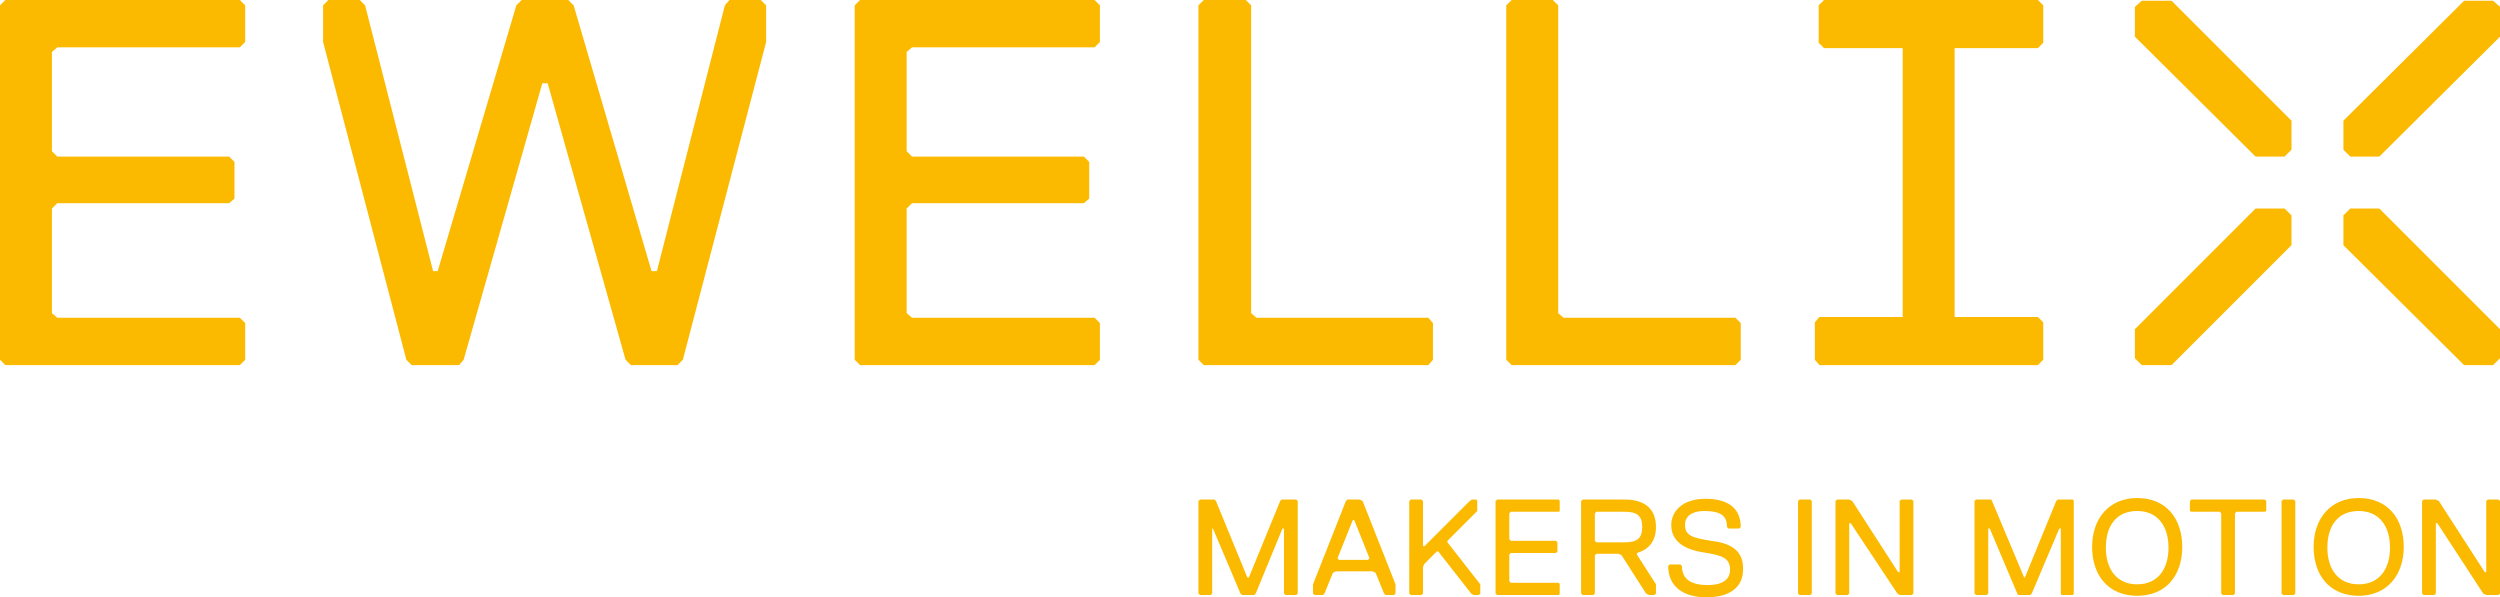<?xml version="1.0" encoding="utf-8"?>
<!-- Generator: Adobe Illustrator 23.0.6, SVG Export Plug-In . SVG Version: 6.00 Build 0)  -->
<svg version="1.1" id="Calque_1" xmlns="http://www.w3.org/2000/svg" xmlns:xlink="http://www.w3.org/1999/xlink" x="0px" y="0px"
	 viewBox="0 0 327.3 78.2" style="enable-background:new 0 0 327.3 78.2;" xml:space="preserve">
<style type="text/css">
	.st0{fill:#FBBA00;}
</style>
<g>
	<polygon class="st0" points="95.5,0 94.9,0.7 86,35.5 85.3,35.5 75.1,0.7 74.4,0 68.3,0 67.6,0.7 57.3,35.5 56.7,35.5 47.8,0.7 
		47.1,0 43,0 42.3,0.7 42.3,5.5 53.2,47.1 53.9,47.8 60.1,47.8 60.7,47.1 71,10.9 71.7,10.9 81.9,47.1 82.6,47.8 88.7,47.8 
		89.4,47.1 100.3,5.5 100.3,0.7 99.6,0 	"/>
	<polygon class="st0" points="227.2,47.8 227.9,47.1 227.9,42.3 227.2,41.6 204.7,41.6 204,41 204,0.7 203.3,0 197.9,0 197.2,0.7 
		197.2,47.1 197.9,47.8 	"/>
	<polygon class="st0" points="0.7,0 0,0.7 0,47.1 0.7,47.8 31.4,47.8 32.1,47.1 32.1,42.3 31.4,41.6 7.5,41.6 6.8,41 6.8,27.3 
		7.5,26.6 30,26.6 30.7,26 30.7,21.2 30,20.5 7.5,20.5 6.8,19.8 6.8,6.8 7.5,6.2 31.4,6.2 32.1,5.5 32.1,0.7 31.4,0 	"/>
	<polygon class="st0" points="187,47.8 187.6,47.1 187.6,42.3 187,41.6 164.5,41.6 163.8,41 163.8,0.7 163.1,0 157.6,0 156.9,0.7 
		156.9,47.1 157.6,47.8 	"/>
	<polygon class="st0" points="112.6,0 111.9,0.7 111.9,47.1 112.6,47.8 143.3,47.8 144,47.1 144,42.3 143.3,41.6 119.4,41.6 
		118.7,41 118.7,27.3 119.4,26.6 141.9,26.6 142.6,26 142.6,21.2 141.9,20.5 119.4,20.5 118.7,19.8 118.7,6.8 119.4,6.2 143.3,6.2 
		144,5.5 144,0.7 143.3,0 	"/>
	<polygon class="st0" points="267.5,47.1 267.5,42.2 266.8,41.5 255.9,41.5 255.9,6.3 266.8,6.3 267.5,5.6 267.5,0.7 266.8,0 
		255.2,0 249.8,0 238.8,0 238.1,0.7 238.1,5.6 238.8,6.3 249.1,6.3 249.1,41.5 238.2,41.5 237.6,42.2 237.6,47.1 238.2,47.8 
		266.8,47.8 	"/>
	<polygon class="st0" points="284.3,47.8 300,32.1 300,28.2 299.1,27.3 295.3,27.3 279.5,43.1 279.5,46.9 280.4,47.8 	"/>
	<polygon class="st0" points="307.7,27.3 306.8,28.2 306.8,32.1 322.6,47.8 326.4,47.8 327.3,46.9 327.3,43.1 311.5,27.3 	"/>
	<polygon class="st0" points="311.5,20.5 327.3,4.8 327.3,0.9 326.4,0.1 322.6,0.1 306.8,15.8 306.8,19.6 307.7,20.5 	"/>
	<polygon class="st0" points="299.1,20.5 300,19.6 300,15.8 284.3,0.1 280.4,0.1 279.5,0.9 279.5,4.8 295.3,20.5 	"/>
	<polygon class="st0" points="298.9,65.4 298.7,65.6 298.7,77.7 298.9,77.9 300.3,77.9 300.5,77.7 300.5,65.6 300.3,65.4 	"/>
	<polygon class="st0" points="167.8,65.4 167.6,65.6 163.5,75.6 163.3,75.6 159.2,65.6 159,65.4 157.1,65.4 156.9,65.6 156.9,77.7 
		157.1,77.9 158.5,77.9 158.7,77.7 158.7,69.2 158.8,69.2 162.4,77.7 162.6,77.9 164.2,77.9 164.4,77.7 167.9,69.2 168.1,69.2 
		168.1,77.7 168.3,77.9 169.7,77.9 169.9,77.7 169.9,65.6 169.7,65.4 	"/>
	<polygon class="st0" points="248.9,65.4 248.7,65.6 248.7,74.9 248.5,74.9 242.5,65.6 242.1,65.4 240.5,65.4 240.3,65.6 
		240.3,77.7 240.5,77.9 241.9,77.9 242.1,77.7 242.1,68.5 242.3,68.5 248.4,77.7 248.7,77.9 250.3,77.9 250.5,77.7 250.5,65.6 
		250.3,65.4 	"/>
	<polygon class="st0" points="286.9,65.4 286.7,65.6 286.7,66.9 286.9,67 290.6,67 290.8,67.2 290.8,77.7 291,77.9 292.4,77.9 
		292.6,77.7 292.6,67.2 292.8,67 296.5,67 296.7,66.9 296.7,65.6 296.5,65.4 	"/>
	<polygon class="st0" points="269.4,65.4 269.2,65.6 265.1,75.6 265,75.6 260.8,65.6 260.7,65.4 258.7,65.4 258.5,65.6 258.5,77.7 
		258.7,77.9 260.1,77.9 260.3,77.7 260.3,69.2 260.5,69.2 264.1,77.7 264.2,77.9 265.8,77.9 266,77.7 269.6,69.2 269.8,69.2 
		269.8,77.7 269.9,77.9 271.4,77.9 271.5,77.7 271.5,65.6 271.4,65.4 	"/>
	<polygon class="st0" points="235.6,65.4 235.4,65.6 235.4,77.7 235.6,77.9 237,77.9 237.2,77.7 237.2,65.6 237,65.4 	"/>
	<path class="st0" d="M279.8,65.2c-3.7,0-5.9,2.7-5.9,6.4c0,3.7,2.1,6.4,5.9,6.4s5.9-2.7,5.9-6.4C285.7,67.9,283.6,65.2,279.8,65.2z
		 M279.8,76.5c-2.7,0-4.1-2-4.1-4.8c0-2.9,1.4-4.8,4.1-4.8s4.1,2,4.1,4.8S282.5,76.5,279.8,76.5z"/>
	<path class="st0" d="M308.8,65.2c-3.7,0-5.9,2.7-5.9,6.4c0,3.7,2.1,6.4,5.9,6.4c3.7,0,5.9-2.7,5.9-6.4
		C314.7,67.9,312.6,65.2,308.8,65.2z M308.8,76.5c-2.7,0-4.1-2-4.1-4.8c0-2.9,1.4-4.8,4.1-4.8s4.1,2,4.1,4.8S311.5,76.5,308.8,76.5z
		"/>
	<path class="st0" d="M224,70.8c-2.5-0.4-3.4-0.7-3.4-2.1c0-1.1,0.9-1.8,2.5-1.8c2.3,0,3,0.7,3,2.1l0.2,0.2h1.4l0.2-0.2
		c0-2.7-2-3.7-4.6-3.7c-3.2,0-4.5,1.8-4.5,3.4c0,2.1,1.6,3.2,4.1,3.6s3.6,0.7,3.6,2.3c0,1.4-1.2,2-2.9,2c-2.1,0-3.4-0.7-3.4-2.5
		l-0.2-0.2h-1.4l-0.2,0.2c0,2.7,2,4.1,5,4.1c3.4,0,4.8-1.6,4.8-3.6C228.3,72,226.5,71.1,224,70.8z"/>
	<polygon class="st0" points="189.5,70.8 193.4,66.9 193.4,65.6 193.3,65.4 192.7,65.4 192.4,65.6 186.5,71.5 186.3,71.5 
		186.3,65.6 186.1,65.4 184.7,65.4 184.5,65.6 184.5,77.7 184.7,77.9 186.1,77.9 186.3,77.7 186.3,74.2 186.5,73.8 188.1,72.2 
		188.3,72.2 192.6,77.7 192.9,77.9 193.6,77.9 193.8,77.7 193.8,76.5 189.5,71 	"/>
	<polygon class="st0" points="196,65.4 195.8,65.6 195.8,77.7 196,77.9 204.1,77.9 204.2,77.7 204.2,76.5 204.1,76.3 197.8,76.3 
		197.6,76.1 197.6,72.6 197.8,72.4 203.7,72.4 203.9,72.2 203.9,71 203.7,70.8 197.8,70.8 197.6,70.6 197.6,67.2 197.8,67 204.1,67 
		204.2,66.9 204.2,65.6 204.1,65.4 	"/>
	<path class="st0" d="M178,65.4h-1.6l-0.2,0.2l-4.3,10.9v1.2l0.2,0.2h1.1l0.2-0.2l1.1-2.7l0.4-0.2h4.8l0.4,0.2l1.1,2.7l0.2,0.2h1.1
		l0.2-0.2v-1.2l-4.3-10.9L178,65.4z M179.1,73.3h-3.8l-0.2-0.2l2-5h0.2l2,5L179.1,73.3z"/>
	<polygon class="st0" points="327.1,65.4 325.7,65.4 325.5,65.6 325.5,74.9 325.3,74.9 319.3,65.6 318.9,65.4 317.3,65.4 
		317.1,65.6 317.1,77.7 317.3,77.9 318.7,77.9 318.9,77.7 318.9,68.5 319.1,68.5 325.1,77.7 325.5,77.9 327.1,77.9 327.3,77.7 
		327.3,65.6 	"/>
	<path class="st0" d="M216.8,69c0-2.5-1.6-3.6-4.1-3.6h-5.5l-0.2,0.2v12.1l0.2,0.2h1.4l0.2-0.2v-5l0.2-0.2h2.9l0.4,0.2l3.2,5
		l0.4,0.2h0.7l0.2-0.2v-1.2l-2.5-3.9v-0.2C215.7,72,216.8,71,216.8,69z M212.7,71H209l-0.2-0.2v-3.6L209,67h3.7c1.6,0,2.3,0.5,2.3,2
		S214.3,71,212.7,71z"/>
</g>
</svg>

